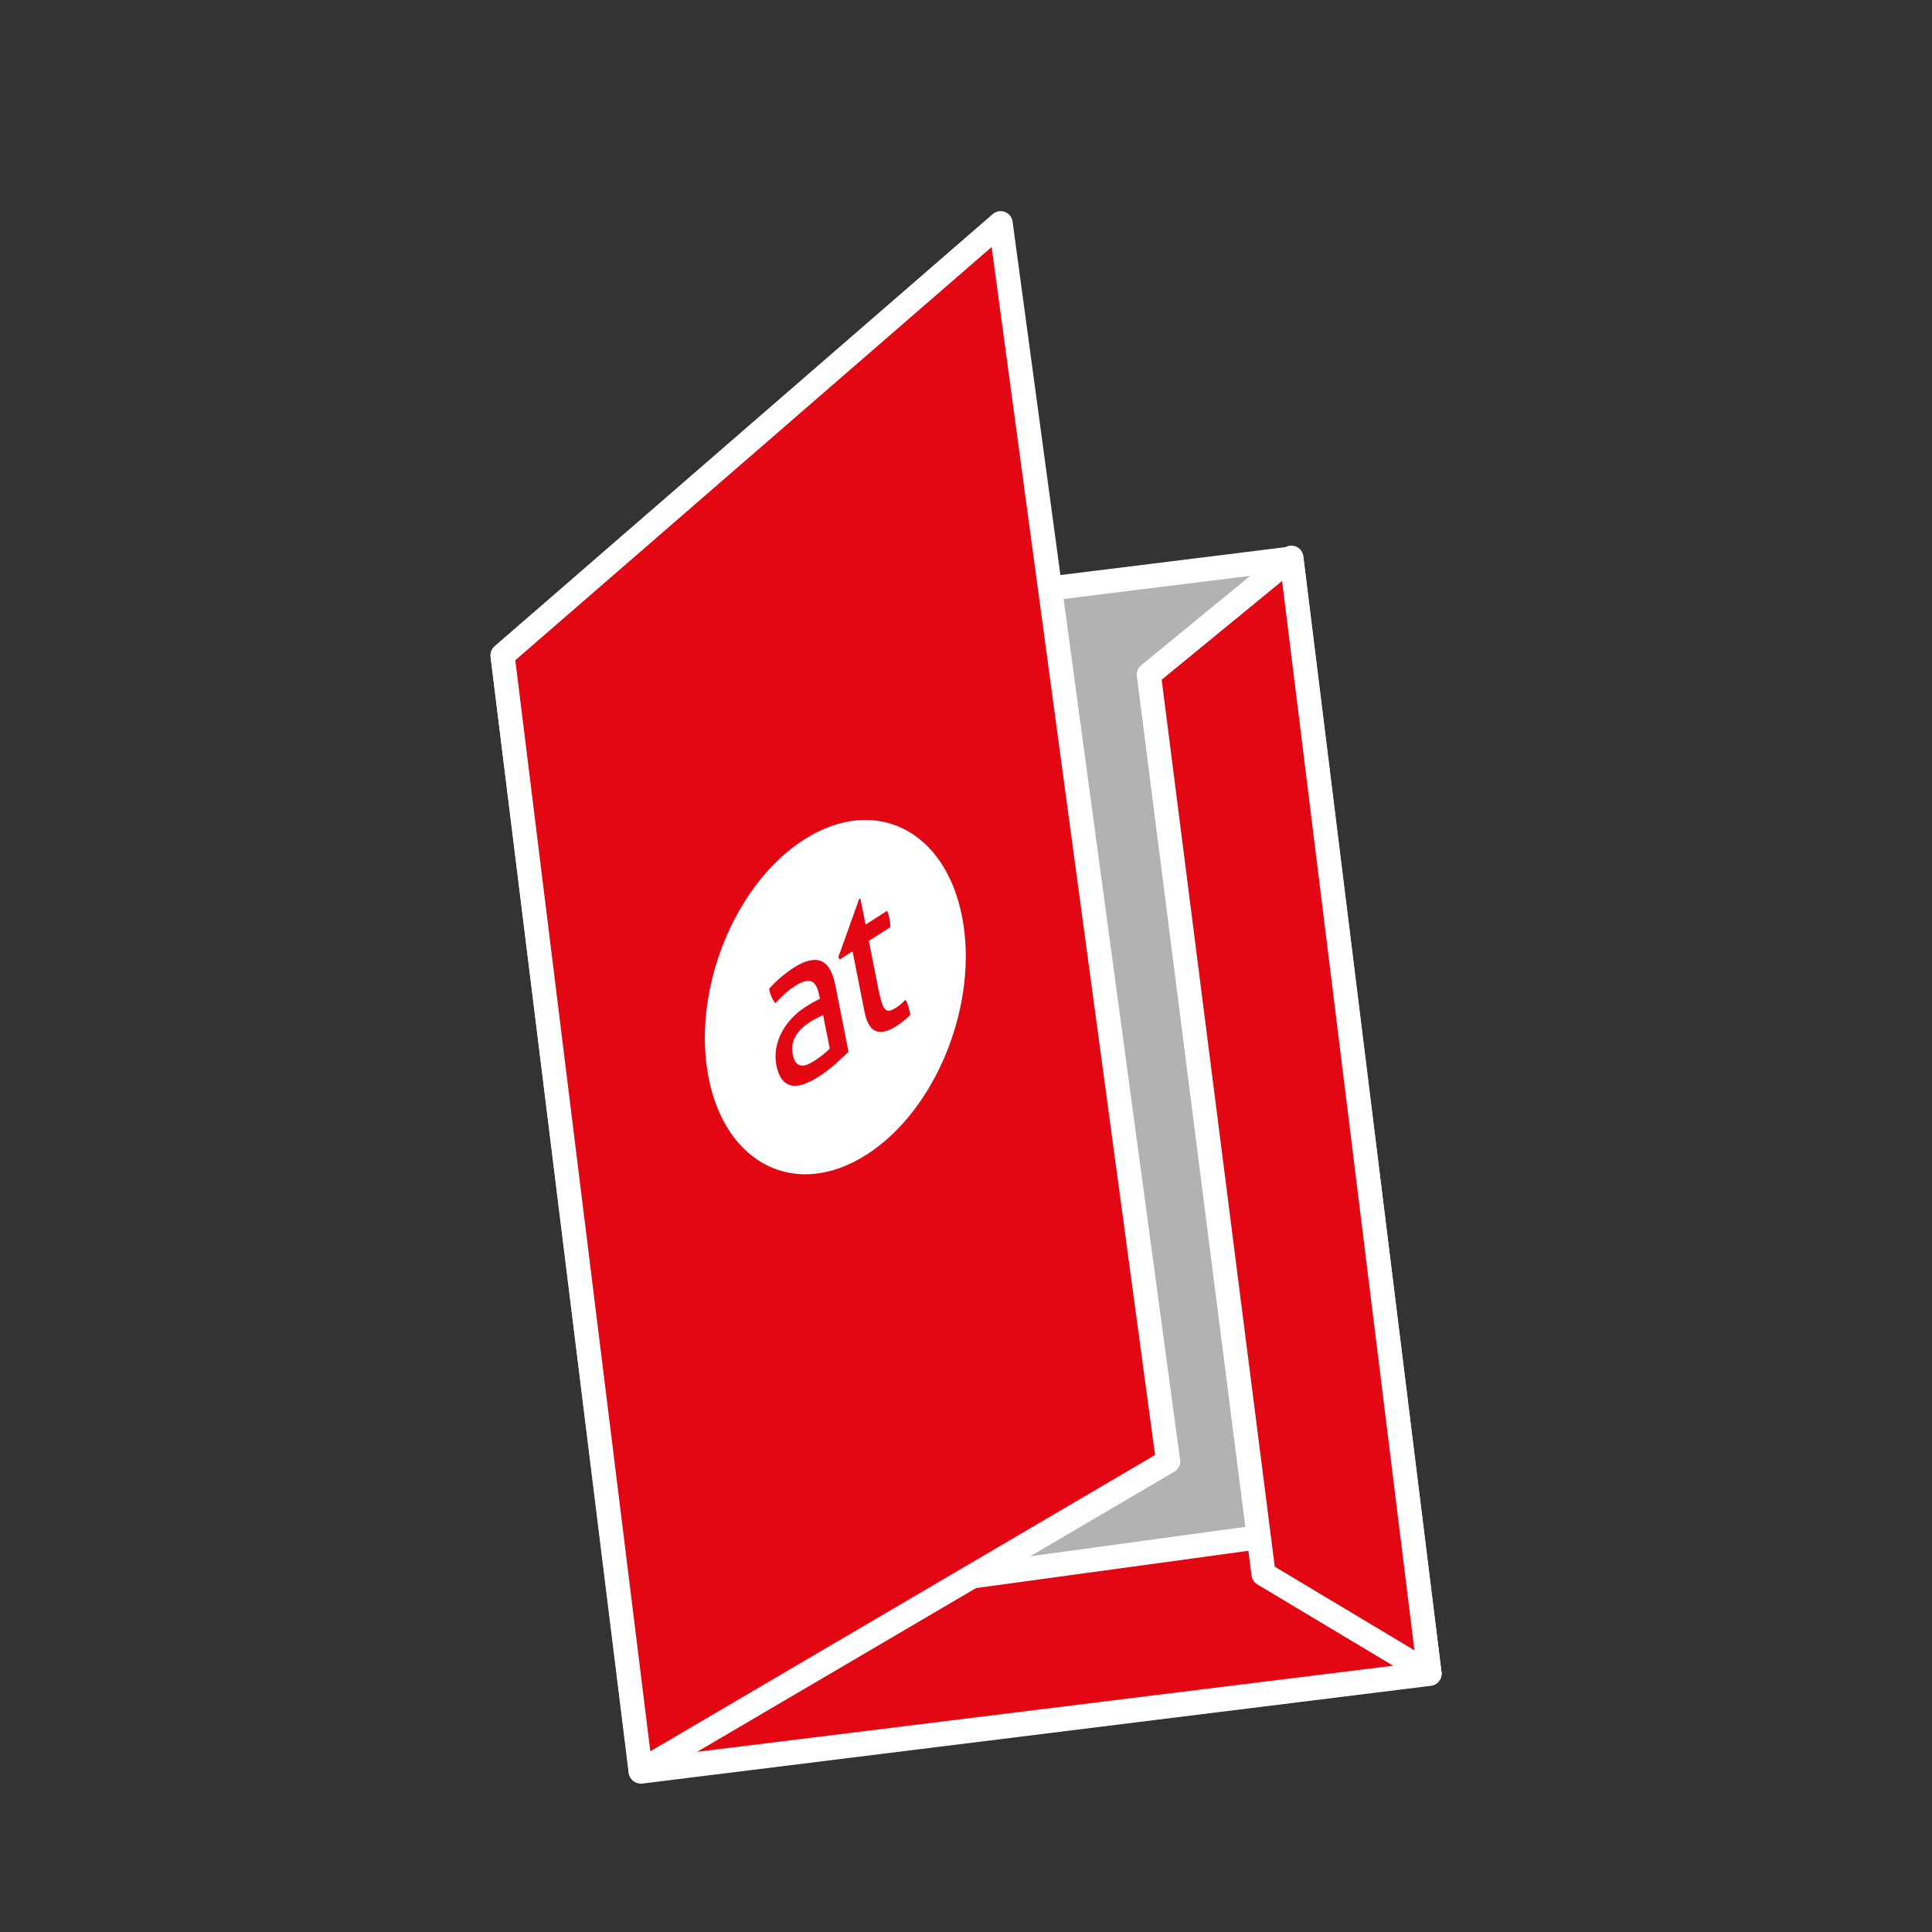 <?xml version="1.0" encoding="utf-8"?>
<!-- Generator: Adobe Illustrator 16.0.4, SVG Export Plug-In . SVG Version: 6.00 Build 0)  -->
<!DOCTYPE svg PUBLIC "-//W3C//DTD SVG 1.1//EN" "http://www.w3.org/Graphics/SVG/1.1/DTD/svg11.dtd">
<svg xmlns="http://www.w3.org/2000/svg" xmlns:xlink="http://www.w3.org/1999/xlink" version="1.1" id="Ebene_1" x="0px" y="0px" width="120px" height="120px" viewBox="0 0 120 120" enable-background="new 0 0 120 120" xml:space="preserve">
	<rect x="0" y="0" width="120" height="120" fill="#333333" stroke="none"/>
	<rect x="35.313" y="37.408" transform="matrix(-0.992 0.123 -0.123 -0.992 128.423 136.728)" fill="#B2B2B2" stroke="#FFFFFF" stroke-width="1.5" stroke-linecap="round" stroke-linejoin="round" stroke-miterlimit="10" width="49.373" height="69.826"/>
	<polygon fill="#e30613" stroke="#FFFFFF" stroke-width="1.5" stroke-linecap="round" stroke-linejoin="round" stroke-miterlimit="10" points="   39.788,110 46.116,99.865 78.188,95.478 84.943,97.072 88.787,103.938 "/>
	<polygon fill="#e30613" stroke="#FFFFFF" stroke-width="1.5" stroke-linecap="round" stroke-linejoin="round" stroke-miterlimit="10" points="   31.213,40.703 62.15,13.865 72.553,90.766 39.788,110 "/>
	<polygon fill="#e30613" stroke="#FFFFFF" stroke-width="1.5" stroke-linecap="round" stroke-linejoin="round" stroke-miterlimit="10" points="   80.211,34.642 71.357,41.901 78.479,97.765 88.787,103.938 "/>
	<g class="type default">
		<path fill="#FFFFFF" d="M49.945,52.146c-4.346,2.776-7,9.409-5.929,14.814c1.072,5.404,5.462,7.535,9.806,4.759    c4.345-2.774,6.998-9.407,5.928-14.812C58.68,51.501,54.29,49.37,49.945,52.146z M52.703,65.329    c-0.227,0.223-0.504,0.479-0.835,0.771c-0.329,0.293-0.671,0.553-1.028,0.78c-0.337,0.216-0.648,0.372-0.936,0.468    c-0.287,0.097-0.542,0.12-0.765,0.068c-0.222-0.05-0.411-0.174-0.567-0.373c-0.155-0.199-0.271-0.486-0.346-0.863    c-0.072-0.366-0.076-0.727-0.012-1.082c0.065-0.356,0.184-0.69,0.354-1.006c0.169-0.316,0.379-0.604,0.63-0.865    c0.249-0.262,0.522-0.486,0.817-0.675c0.221-0.141,0.402-0.25,0.547-0.328c0.143-0.076,0.264-0.137,0.363-0.182L50.877,61.8    c-0.1-0.503-0.271-0.79-0.518-0.854c-0.244-0.065-0.562,0.028-0.954,0.278c-0.241,0.154-0.462,0.32-0.661,0.501    c-0.201,0.183-0.393,0.376-0.578,0.579c-0.186-0.2-0.316-0.494-0.396-0.889c0.215-0.244,0.461-0.481,0.73-0.713    c0.271-0.231,0.537-0.43,0.799-0.597c0.688-0.439,1.249-0.579,1.684-0.417c0.434,0.16,0.736,0.668,0.905,1.525L52.703,65.329z     M56.132,63.405c-0.147,0.119-0.308,0.232-0.479,0.343c-0.494,0.315-0.909,0.413-1.248,0.292c-0.338-0.121-0.574-0.529-0.713-1.221    l-0.739-3.732l-0.804,0.513l-0.076-0.152l1.285-3.596l0.082-0.053l0.322,1.63l1.342-0.858c0.055,0.128,0.103,0.282,0.137,0.461    c0.02,0.094,0.033,0.186,0.044,0.276c0.009,0.089,0.017,0.182,0.021,0.276l-1.342,0.857l0.596,3    c0.071,0.359,0.14,0.639,0.205,0.837c0.066,0.197,0.141,0.338,0.223,0.413c0.081,0.08,0.175,0.106,0.283,0.081    c0.105-0.025,0.234-0.086,0.387-0.184c0.117-0.074,0.224-0.154,0.323-0.241c0.099-0.087,0.188-0.172,0.265-0.249    c0.082,0.14,0.146,0.296,0.191,0.471c0.046,0.172,0.082,0.326,0.109,0.463C56.416,63.163,56.277,63.288,56.132,63.405z"/>
		<path fill="#FFFFFF" d="M50.316,63.474c-0.428,0.272-0.733,0.58-0.918,0.919c-0.183,0.339-0.236,0.708-0.156,1.111    c0.051,0.257,0.129,0.433,0.232,0.53c0.105,0.098,0.222,0.148,0.35,0.151c0.129,0.006,0.264-0.028,0.404-0.099    s0.273-0.146,0.397-0.225c0.158-0.101,0.318-0.217,0.483-0.346c0.164-0.129,0.307-0.256,0.43-0.383l-0.415-2.089    c-0.106,0.048-0.24,0.115-0.401,0.198C50.562,63.325,50.426,63.403,50.316,63.474z"/>
	</g>
</svg>
